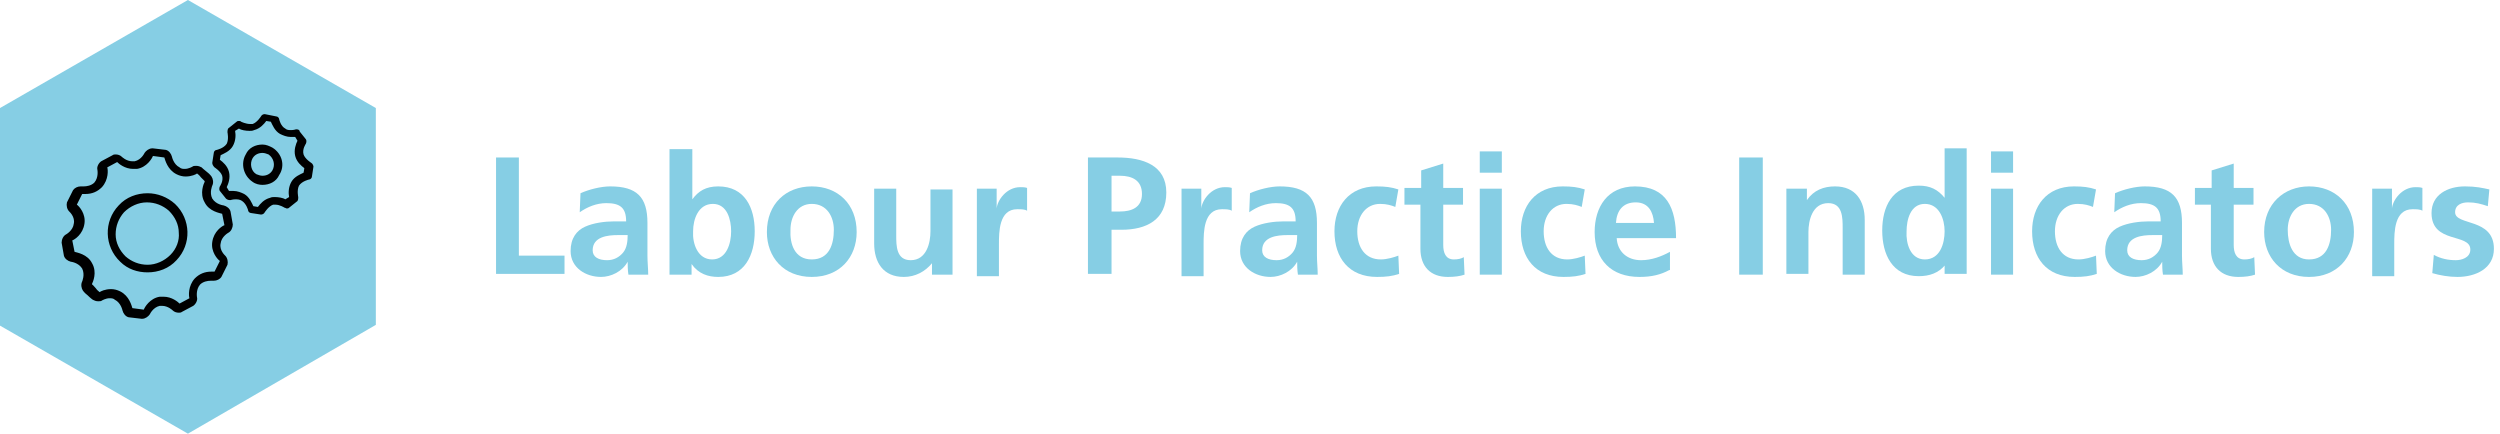 <?xml version="1.0" encoding="utf-8"?>
<!-- Generator: Adobe Illustrator 25.4.1, SVG Export Plug-In . SVG Version: 6.00 Build 0)  -->
<svg version="1.1" id="Layer_1" xmlns="http://www.w3.org/2000/svg" xmlns:xlink="http://www.w3.org/1999/xlink" x="0px" y="0px"
	 viewBox="0 0 328.6 57" style="enable-background:new 0 0 328.6 57;" xml:space="preserve">
<style type="text/css">
	.st0{fill-rule:evenodd;clip-rule:evenodd;fill:#86CEE4;}
	.st1{fill:#86CEE4;}
</style>
<g>
	<g>
		<g>
			<path class="st0" d="M24.7,57L0,42.8V14.2L24.7,0l24.7,14.2v28.5L24.7,57z"/>
			<g transform="translate(-654, -2333) translate(654, 2333)">
				<g>
					<path d="M30.3,27.8c-0.1-0.4-0.5-0.7-0.9-0.8c0,0-1-0.1-1.5-0.9c-0.4-0.8,0-1.7,0-1.7c0.2-0.4,0.1-0.9-0.1-1.2
						c0,0-0.2-0.3-0.6-0.6S26.5,22,26.5,22c-0.2-0.1-0.4-0.2-0.7-0.2c-0.2,0-0.4,0-0.5,0.1c0,0-0.5,0.3-1,0.3c-0.2,0-0.5,0-0.7-0.2
						c-0.8-0.4-1-1.4-1-1.4c-0.1-0.4-0.4-0.8-0.8-0.9l-1.7-0.2H20c-0.4,0-0.8,0.3-1,0.6c0,0-0.4,0.9-1.3,1.1c-0.1,0-0.2,0-0.3,0
						c-0.8,0-1.4-0.6-1.4-0.6c-0.2-0.2-0.5-0.3-0.8-0.3c-0.1,0-0.3,0-0.4,0.1l-1.5,0.8c-0.3,0.2-0.6,0.7-0.5,1.1c0,0,0.2,1-0.4,1.7
						c-0.4,0.4-1,0.5-1.4,0.5c-0.2,0-0.3,0-0.3,0h-0.1c-0.4,0-0.8,0.2-1,0.5l-0.8,1.6c-0.1,0.4,0,0.9,0.3,1.2c0,0,0.8,0.7,0.6,1.6
						c-0.1,0.9-1,1.4-1,1.4c-0.4,0.2-0.6,0.7-0.6,1.1l0.3,1.7c0.1,0.4,0.5,0.7,0.9,0.8c0,0,1,0.1,1.5,0.9c0.4,0.8,0,1.7,0,1.7
						c-0.2,0.4-0.1,0.9,0.1,1.2c0,0,0.2,0.3,0.6,0.6c0.4,0.4,0.7,0.6,0.7,0.6c0.2,0.1,0.4,0.2,0.7,0.2c0.2,0,0.4,0,0.5-0.1
						c0,0,0.5-0.3,1-0.3c0.2,0,0.5,0,0.7,0.2c0.8,0.4,1,1.4,1,1.4c0.1,0.4,0.4,0.8,0.8,0.9l1.7,0.2h0.1c0.4,0,0.8-0.3,1-0.6
						c0,0,0.4-0.9,1.3-1.1c0.1,0,0.2,0,0.3,0c0.8,0,1.4,0.6,1.4,0.6c0.2,0.2,0.5,0.3,0.8,0.3c0.1,0,0.3,0,0.4-0.1l1.5-0.8
						c0.3-0.2,0.6-0.7,0.5-1.1c0,0-0.2-1,0.4-1.7c0.4-0.4,1-0.5,1.4-0.5c0.2,0,0.3,0,0.3,0h0.1c0.4,0,0.8-0.2,1-0.5l0.8-1.6
						c0.1-0.4,0-0.9-0.3-1.2c0,0-0.8-0.7-0.6-1.6c0.1-0.9,1-1.4,1-1.4c0.4-0.2,0.6-0.7,0.6-1.1L30.3,27.8L30.3,27.8z M29.5,29.6
						c-0.3,0.1-1.4,0.8-1.6,2.2c-0.2,1.3,0.7,2.3,1,2.5l0,0l-0.7,1.4l0,0c-0.1,0-0.2,0-0.4,0c-0.9,0-1.6,0.3-2.2,0.9
						c-0.9,1-0.8,2.3-0.7,2.6l0,0l-1.3,0.7l0,0c-0.2-0.2-1-0.9-2.1-0.9c-0.2,0-0.3,0-0.5,0c-1.3,0.2-2,1.4-2.1,1.7l0,0l-1.5-0.2l0,0
						c-0.1-0.3-0.4-1.6-1.6-2.2C15.4,38.1,15,38,14.6,38c-0.8,0-1.4,0.3-1.5,0.4l0,0l0,0c-0.1-0.1-0.3-0.2-0.5-0.5
						c-0.3-0.3-0.4-0.5-0.5-0.5v-0.1c0.1-0.2,0.7-1.5,0-2.7c-0.6-1.2-2-1.4-2.3-1.5l0,0l-0.3-1.5l0,0c0.3-0.1,1.4-0.8,1.6-2.2
						c0.2-1.3-0.7-2.3-1-2.5l0,0l0.7-1.4l0,0c0.1,0,0.2,0,0.4,0c0.9,0,1.6-0.3,2.2-0.9c0.9-1,0.8-2.3,0.7-2.6l0,0l1.3-0.7l0,0
						c0.2,0.2,1,0.9,2.1,0.9c0.2,0,0.3,0,0.5,0c1.3-0.2,2-1.4,2.1-1.7l0,0l1.5,0.2l0,0c0.1,0.3,0.4,1.6,1.6,2.2
						c0.4,0.2,0.8,0.3,1.2,0.3c0.8,0,1.4-0.3,1.5-0.4l0,0l0,0c0.1,0.1,0.3,0.2,0.5,0.5c0.3,0.3,0.5,0.5,0.5,0.5v0.1
						c-0.1,0.2-0.7,1.5,0,2.7c0.6,1.2,2,1.4,2.3,1.5l0,0L29.5,29.6L29.5,29.6z"/>
					<path d="M19.4,25.4c-1.4,0-2.8,0.5-3.8,1.6c-2,2.1-1.9,5.4,0.2,7.4c1,1,2.3,1.4,3.6,1.4c1.4,0,2.8-0.5,3.8-1.6
						c2-2.1,1.9-5.4-0.2-7.4C22,25.9,20.7,25.4,19.4,25.4L19.4,25.4z M22.4,33.5c-0.8,0.8-1.9,1.3-3,1.3s-2.1-0.4-2.9-1.1
						c-0.8-0.8-1.3-1.8-1.3-2.9s0.4-2.1,1.1-2.9c0.8-0.8,1.9-1.3,3-1.3s2.1,0.4,2.9,1.1c0.8,0.8,1.3,1.8,1.3,2.9
						C23.6,31.6,23.2,32.7,22.4,33.5z M40.9,21.4c0,0-0.8-0.5-1-1.1c-0.2-0.7,0.3-1.4,0.3-1.4c0.1-0.2,0.1-0.5,0-0.6l-0.8-1
						c0-0.2-0.2-0.3-0.4-0.3h-0.1c0,0-0.3,0.1-0.6,0.1s-0.6,0-0.8-0.2c-0.6-0.3-0.8-1.2-0.8-1.2c0-0.2-0.2-0.4-0.4-0.4L34.8,15l0,0
						c-0.2,0-0.4,0.1-0.5,0.3c0,0-0.5,0.8-1.1,1c-0.1,0-0.2,0-0.3,0c-0.6,0-1.2-0.3-1.2-0.3c-0.1-0.1-0.2-0.1-0.3-0.1
						c-0.1,0-0.2,0-0.3,0.1l-1,0.8c-0.2,0.1-0.2,0.4-0.2,0.6c0,0,0.2,0.9-0.1,1.5c-0.4,0.6-1.3,0.8-1.3,0.8c-0.2,0-0.4,0.2-0.4,0.4
						l-0.2,1.3c0,0.2,0.1,0.4,0.3,0.6c0,0,0.8,0.5,1,1.1c0.2,0.7-0.3,1.4-0.3,1.4c-0.1,0.2-0.1,0.5,0,0.6l0.8,1
						c0.1,0.1,0.3,0.2,0.5,0.2h0.1c0,0,0.3-0.1,0.6-0.1c0.3,0,0.6,0,0.9,0.2c0.6,0.4,0.8,1.2,0.8,1.2c0,0.2,0.2,0.4,0.4,0.4l1.3,0.2
						l0,0c0.2,0,0.4-0.1,0.5-0.3c0,0,0.5-0.8,1.1-1c0.1,0,0.2,0,0.3,0c0.6,0,1.2,0.4,1.2,0.4c0.1,0,0.2,0.1,0.3,0.1s0.2,0,0.3-0.1
						l1-0.8c0.2-0.1,0.2-0.4,0.2-0.6c0,0-0.2-0.9,0.1-1.5c0.4-0.6,1.3-0.8,1.3-0.8c0.2,0,0.4-0.2,0.4-0.4l0.2-1.3
						C41.2,21.8,41.1,21.5,40.9,21.4L40.9,21.4z M39.9,22.7c-0.4,0.2-1.2,0.5-1.6,1.2c-0.4,0.7-0.4,1.5-0.3,2l-0.5,0.3
						c-0.3-0.2-0.9-0.3-1.4-0.3c-0.2,0-0.4,0-0.6,0.1c-0.8,0.2-1.3,0.8-1.6,1.2l-0.6-0.1c-0.2-0.4-0.5-1.2-1.2-1.6
						c-0.4-0.2-0.9-0.4-1.4-0.4c-0.2,0-0.4,0-0.6,0l-0.3-0.5c0.2-0.4,0.5-1.2,0.3-2s-0.8-1.3-1.2-1.6l0.1-0.6
						c0.4-0.2,1.2-0.5,1.6-1.2s0.4-1.5,0.3-2l0.5-0.3c0.3,0.2,0.9,0.3,1.4,0.3c0.2,0,0.4,0,0.6-0.1c0.8-0.2,1.3-0.8,1.6-1.2l0.6,0.1
						c0.2,0.4,0.5,1.2,1.2,1.6c0.4,0.2,0.9,0.4,1.4,0.4c0.2,0,0.4,0,0.6,0l0.3,0.5c-0.2,0.4-0.5,1.2-0.3,2s0.8,1.3,1.2,1.6
						C40,22.2,39.9,22.7,39.9,22.7z"/>
					<path d="M35.8,19.4C35.4,19.2,35,19,34.5,19c-0.9,0-1.8,0.4-2.2,1.3c-0.7,1.2-0.3,2.8,0.9,3.6c0.4,0.3,0.9,0.4,1.3,0.4
						c0.9,0,1.8-0.4,2.2-1.3C37.5,21.8,37.1,20.2,35.8,19.4z M35.8,22.4c-0.3,0.5-0.8,0.7-1.3,0.7c-0.3,0-0.5-0.1-0.8-0.2
						c-0.7-0.4-0.9-1.4-0.5-2.1c0.3-0.5,0.8-0.7,1.3-0.7c0.3,0,0.5,0.1,0.8,0.2C36,20.8,36.2,21.7,35.8,22.4z"/>
				</g>
			</g>
		</g>
	</g>
</g>
<g>
	<path class="st1" d="M65.1,20.7h3.1v12.9h6v2.4h-9V20.7z"/>
	<path class="st1" d="M76.3,25.4c1.1-0.5,2.7-0.9,3.9-0.9c3.5,0,4.9,1.4,4.9,4.8v1.5c0,1.1,0,2,0,2.8c0,0.9,0.1,1.7,0.1,2.5h-2.6
		c-0.1-0.6-0.1-1.3-0.1-1.7h0c-0.7,1.3-2.2,2-3.5,2c-2,0-4-1.2-4-3.4c0-1.7,0.8-2.7,1.9-3.2c1.1-0.5,2.6-0.7,3.8-0.7h1.6
		c0-1.8-0.8-2.4-2.6-2.4c-1.3,0-2.5,0.5-3.5,1.2L76.3,25.4z M79.8,34.2c0.9,0,1.6-0.4,2.1-1c0.5-0.6,0.6-1.5,0.6-2.3h-1.3
		c-1.3,0-3.3,0.2-3.3,2C77.9,33.8,78.7,34.2,79.8,34.2z"/>
	<path class="st1" d="M88,19.6H91v6.6h0c0.8-1.1,1.8-1.7,3.4-1.7c3.5,0,4.8,2.8,4.8,5.9c0,3.1-1.3,6-4.8,6c-1.3,0-2.6-0.4-3.5-1.7h0
		v1.4H88V19.6z M93.6,34.1c1.9,0,2.5-2.1,2.5-3.7c0-1.5-0.5-3.6-2.4-3.6c-1.9,0-2.6,2-2.6,3.6C91,32,91.7,34.1,93.6,34.1z"/>
	<path class="st1" d="M106.7,24.5c3.4,0,5.9,2.3,5.9,6c0,3.3-2.2,5.9-5.9,5.9c-3.7,0-5.9-2.6-5.9-5.9
		C100.8,26.8,103.3,24.5,106.7,24.5z M106.7,34.1c2.3,0,2.9-2,2.9-3.9c0-1.7-0.9-3.4-2.9-3.4c-1.9,0-2.8,1.7-2.8,3.4
		C103.8,32,104.4,34.1,106.7,34.1z"/>
	<path class="st1" d="M125.3,36.1h-2.8v-1.5h0c-0.9,1.1-2.2,1.8-3.7,1.8c-2.7,0-3.9-1.9-3.9-4.4v-7.2h2.9v6.1c0,1.4,0,3.3,1.9,3.3
		c2.1,0,2.6-2.3,2.6-3.8v-5.5h2.9V36.1z"/>
	<path class="st1" d="M128.4,24.8h2.6v2.6h0c0.1-1.1,1.3-2.8,3.1-2.8c0.3,0,0.6,0,0.9,0.1v3c-0.3-0.2-0.8-0.2-1.3-0.2
		c-2.4,0-2.4,3-2.4,4.6v4.2h-2.9V24.8z"/>
	<path class="st1" d="M143,20.7h3.9c3.3,0,6.4,1,6.4,4.6c0,3.6-2.6,4.9-5.9,4.9h-1.3v5.8H143V20.7z M146.1,27.8h1.1
		c1.5,0,2.9-0.5,2.9-2.3s-1.3-2.4-2.9-2.4h-1.1V27.8z"/>
	<path class="st1" d="M155.3,24.8h2.6v2.6h0c0.1-1.1,1.3-2.8,3.1-2.8c0.3,0,0.6,0,0.9,0.1v3c-0.3-0.2-0.8-0.2-1.3-0.2
		c-2.4,0-2.4,3-2.4,4.6v4.2h-2.9V24.8z"/>
	<path class="st1" d="M164.3,25.4c1.1-0.5,2.7-0.9,3.9-0.9c3.5,0,4.9,1.4,4.9,4.8v1.5c0,1.1,0,2,0,2.8c0,0.9,0.1,1.7,0.1,2.5h-2.6
		c-0.1-0.6-0.1-1.3-0.1-1.7h0c-0.7,1.3-2.2,2-3.5,2c-2,0-4-1.2-4-3.4c0-1.7,0.8-2.7,1.9-3.2c1.1-0.5,2.6-0.7,3.8-0.7h1.6
		c0-1.8-0.8-2.4-2.6-2.4c-1.3,0-2.5,0.5-3.5,1.2L164.3,25.4z M167.8,34.2c0.9,0,1.6-0.4,2.1-1c0.5-0.6,0.6-1.5,0.6-2.3h-1.3
		c-1.3,0-3.3,0.2-3.3,2C165.9,33.8,166.7,34.2,167.8,34.2z"/>
	<path class="st1" d="M183.4,27.2c-0.5-0.2-1.1-0.4-2-0.4c-1.8,0-3,1.5-3,3.6c0,2.1,1,3.7,3.1,3.7c0.8,0,1.8-0.3,2.3-0.5l0.1,2.4
		c-0.9,0.3-1.7,0.4-2.9,0.4c-3.7,0-5.6-2.5-5.6-6c0-3.3,1.9-5.9,5.5-5.9c1.2,0,2,0.1,2.9,0.4L183.4,27.2z"/>
	<path class="st1" d="M186.8,26.9h-2.2v-2.2h2.2v-2.3l2.9-0.9v3.2h2.6v2.2h-2.6v5.3c0,1,0.3,1.9,1.4,1.9c0.5,0,1-0.1,1.3-0.3
		l0.1,2.3c-0.6,0.2-1.3,0.3-2.2,0.3c-2.3,0-3.6-1.4-3.6-3.7V26.9z"/>
	<path class="st1" d="M194.5,19.9h2.9v2.8h-2.9V19.9z M194.5,24.8h2.9v11.3h-2.9V24.8z"/>
	<path class="st1" d="M207.9,27.2c-0.5-0.2-1.1-0.4-2-0.4c-1.8,0-3,1.5-3,3.6c0,2.1,1,3.7,3.1,3.7c0.8,0,1.8-0.3,2.3-0.5l0.1,2.4
		c-0.9,0.3-1.7,0.4-2.9,0.4c-3.7,0-5.6-2.5-5.6-6c0-3.3,1.9-5.9,5.5-5.9c1.2,0,2,0.1,2.9,0.4L207.9,27.2z"/>
	<path class="st1" d="M219.4,35.5c-1.1,0.6-2.3,0.9-3.9,0.9c-3.7,0-5.9-2.2-5.9-5.9c0-3.3,1.7-6,5.3-6c4.2,0,5.4,2.9,5.4,6.8h-7.8
		c0.1,1.8,1.4,2.9,3.2,2.9c1.4,0,2.7-0.5,3.8-1.1V35.5z M217.4,29.3c-0.1-1.4-0.7-2.7-2.4-2.7s-2.5,1.1-2.6,2.7H217.4z"/>
	<path class="st1" d="M228.6,20.7h3.1v15.4h-3.1V20.7z"/>
	<path class="st1" d="M234.7,24.8h2.8v1.5h0c0.9-1.3,2.2-1.8,3.7-1.8c2.7,0,3.9,1.9,3.9,4.4v7.2h-2.9V30c0-1.4,0-3.3-1.9-3.3
		c-2.1,0-2.6,2.3-2.6,3.8v5.5h-2.9V24.8z"/>
	<path class="st1" d="M255.7,34.8L255.7,34.8c-0.9,1.1-2.1,1.5-3.5,1.5c-3.5,0-4.8-2.9-4.8-6c0-3.1,1.3-5.9,4.8-5.9
		c1.5,0,2.5,0.5,3.4,1.6h0v-6.5h2.9v16.5h-2.9V34.8z M253,34.1c2,0,2.6-2.1,2.6-3.7c0-1.6-0.7-3.6-2.6-3.6c-1.9,0-2.4,2.1-2.4,3.6
		C250.5,32,251.1,34.1,253,34.1z"/>
	<path class="st1" d="M261.7,19.9h2.9v2.8h-2.9V19.9z M261.7,24.8h2.9v11.3h-2.9V24.8z"/>
	<path class="st1" d="M275.1,27.2c-0.5-0.2-1.1-0.4-2-0.4c-1.8,0-3,1.5-3,3.6c0,2.1,1,3.7,3.1,3.7c0.8,0,1.8-0.3,2.3-0.5l0.1,2.4
		c-0.9,0.3-1.7,0.4-2.9,0.4c-3.7,0-5.6-2.5-5.6-6c0-3.3,1.9-5.9,5.5-5.9c1.2,0,2,0.1,2.9,0.4L275.1,27.2z"/>
	<path class="st1" d="M278,25.4c1.1-0.5,2.7-0.9,3.9-0.9c3.5,0,4.9,1.4,4.9,4.8v1.5c0,1.1,0,2,0,2.8c0,0.9,0.1,1.7,0.1,2.5h-2.6
		c-0.1-0.6-0.1-1.3-0.1-1.7h0c-0.7,1.3-2.2,2-3.5,2c-2,0-4-1.2-4-3.4c0-1.7,0.8-2.7,1.9-3.2c1.1-0.5,2.6-0.7,3.8-0.7h1.6
		c0-1.8-0.8-2.4-2.6-2.4c-1.3,0-2.5,0.5-3.5,1.2L278,25.4z M281.5,34.2c0.9,0,1.6-0.4,2.1-1c0.5-0.6,0.6-1.5,0.6-2.3h-1.3
		c-1.3,0-3.3,0.2-3.3,2C279.6,33.8,280.4,34.2,281.5,34.2z"/>
	<path class="st1" d="M290.7,26.9h-2.2v-2.2h2.2v-2.3l2.9-0.9v3.2h2.6v2.2h-2.6v5.3c0,1,0.3,1.9,1.4,1.9c0.5,0,1-0.1,1.3-0.3
		l0.1,2.3c-0.6,0.2-1.3,0.3-2.2,0.3c-2.3,0-3.6-1.4-3.6-3.7V26.9z"/>
	<path class="st1" d="M303.5,24.5c3.4,0,5.9,2.3,5.9,6c0,3.3-2.2,5.9-5.9,5.9c-3.7,0-5.9-2.6-5.9-5.9
		C297.6,26.8,300.2,24.5,303.5,24.5z M303.5,34.1c2.3,0,2.9-2,2.9-3.9c0-1.7-0.9-3.4-2.9-3.4c-1.9,0-2.8,1.7-2.8,3.4
		C300.7,32,301.3,34.1,303.5,34.1z"/>
	<path class="st1" d="M311.8,24.8h2.6v2.6h0c0.1-1.1,1.3-2.8,3.1-2.8c0.3,0,0.6,0,0.9,0.1v3c-0.3-0.2-0.8-0.2-1.3-0.2
		c-2.4,0-2.4,3-2.4,4.6v4.2h-2.9V24.8z"/>
	<path class="st1" d="M327,27.1c-0.9-0.3-1.6-0.5-2.6-0.5c-0.8,0-1.7,0.3-1.7,1.3c0,1.8,5.1,0.7,5.1,4.8c0,2.6-2.4,3.7-4.8,3.7
		c-1.1,0-2.3-0.2-3.3-0.5l0.2-2.4c0.9,0.5,1.9,0.7,2.9,0.7c0.7,0,1.9-0.3,1.9-1.4c0-2.2-5.1-0.7-5.1-4.8c0-2.4,2.1-3.5,4.4-3.5
		c1.4,0,2.3,0.2,3.2,0.4L327,27.1z"/>
</g>
</svg>
